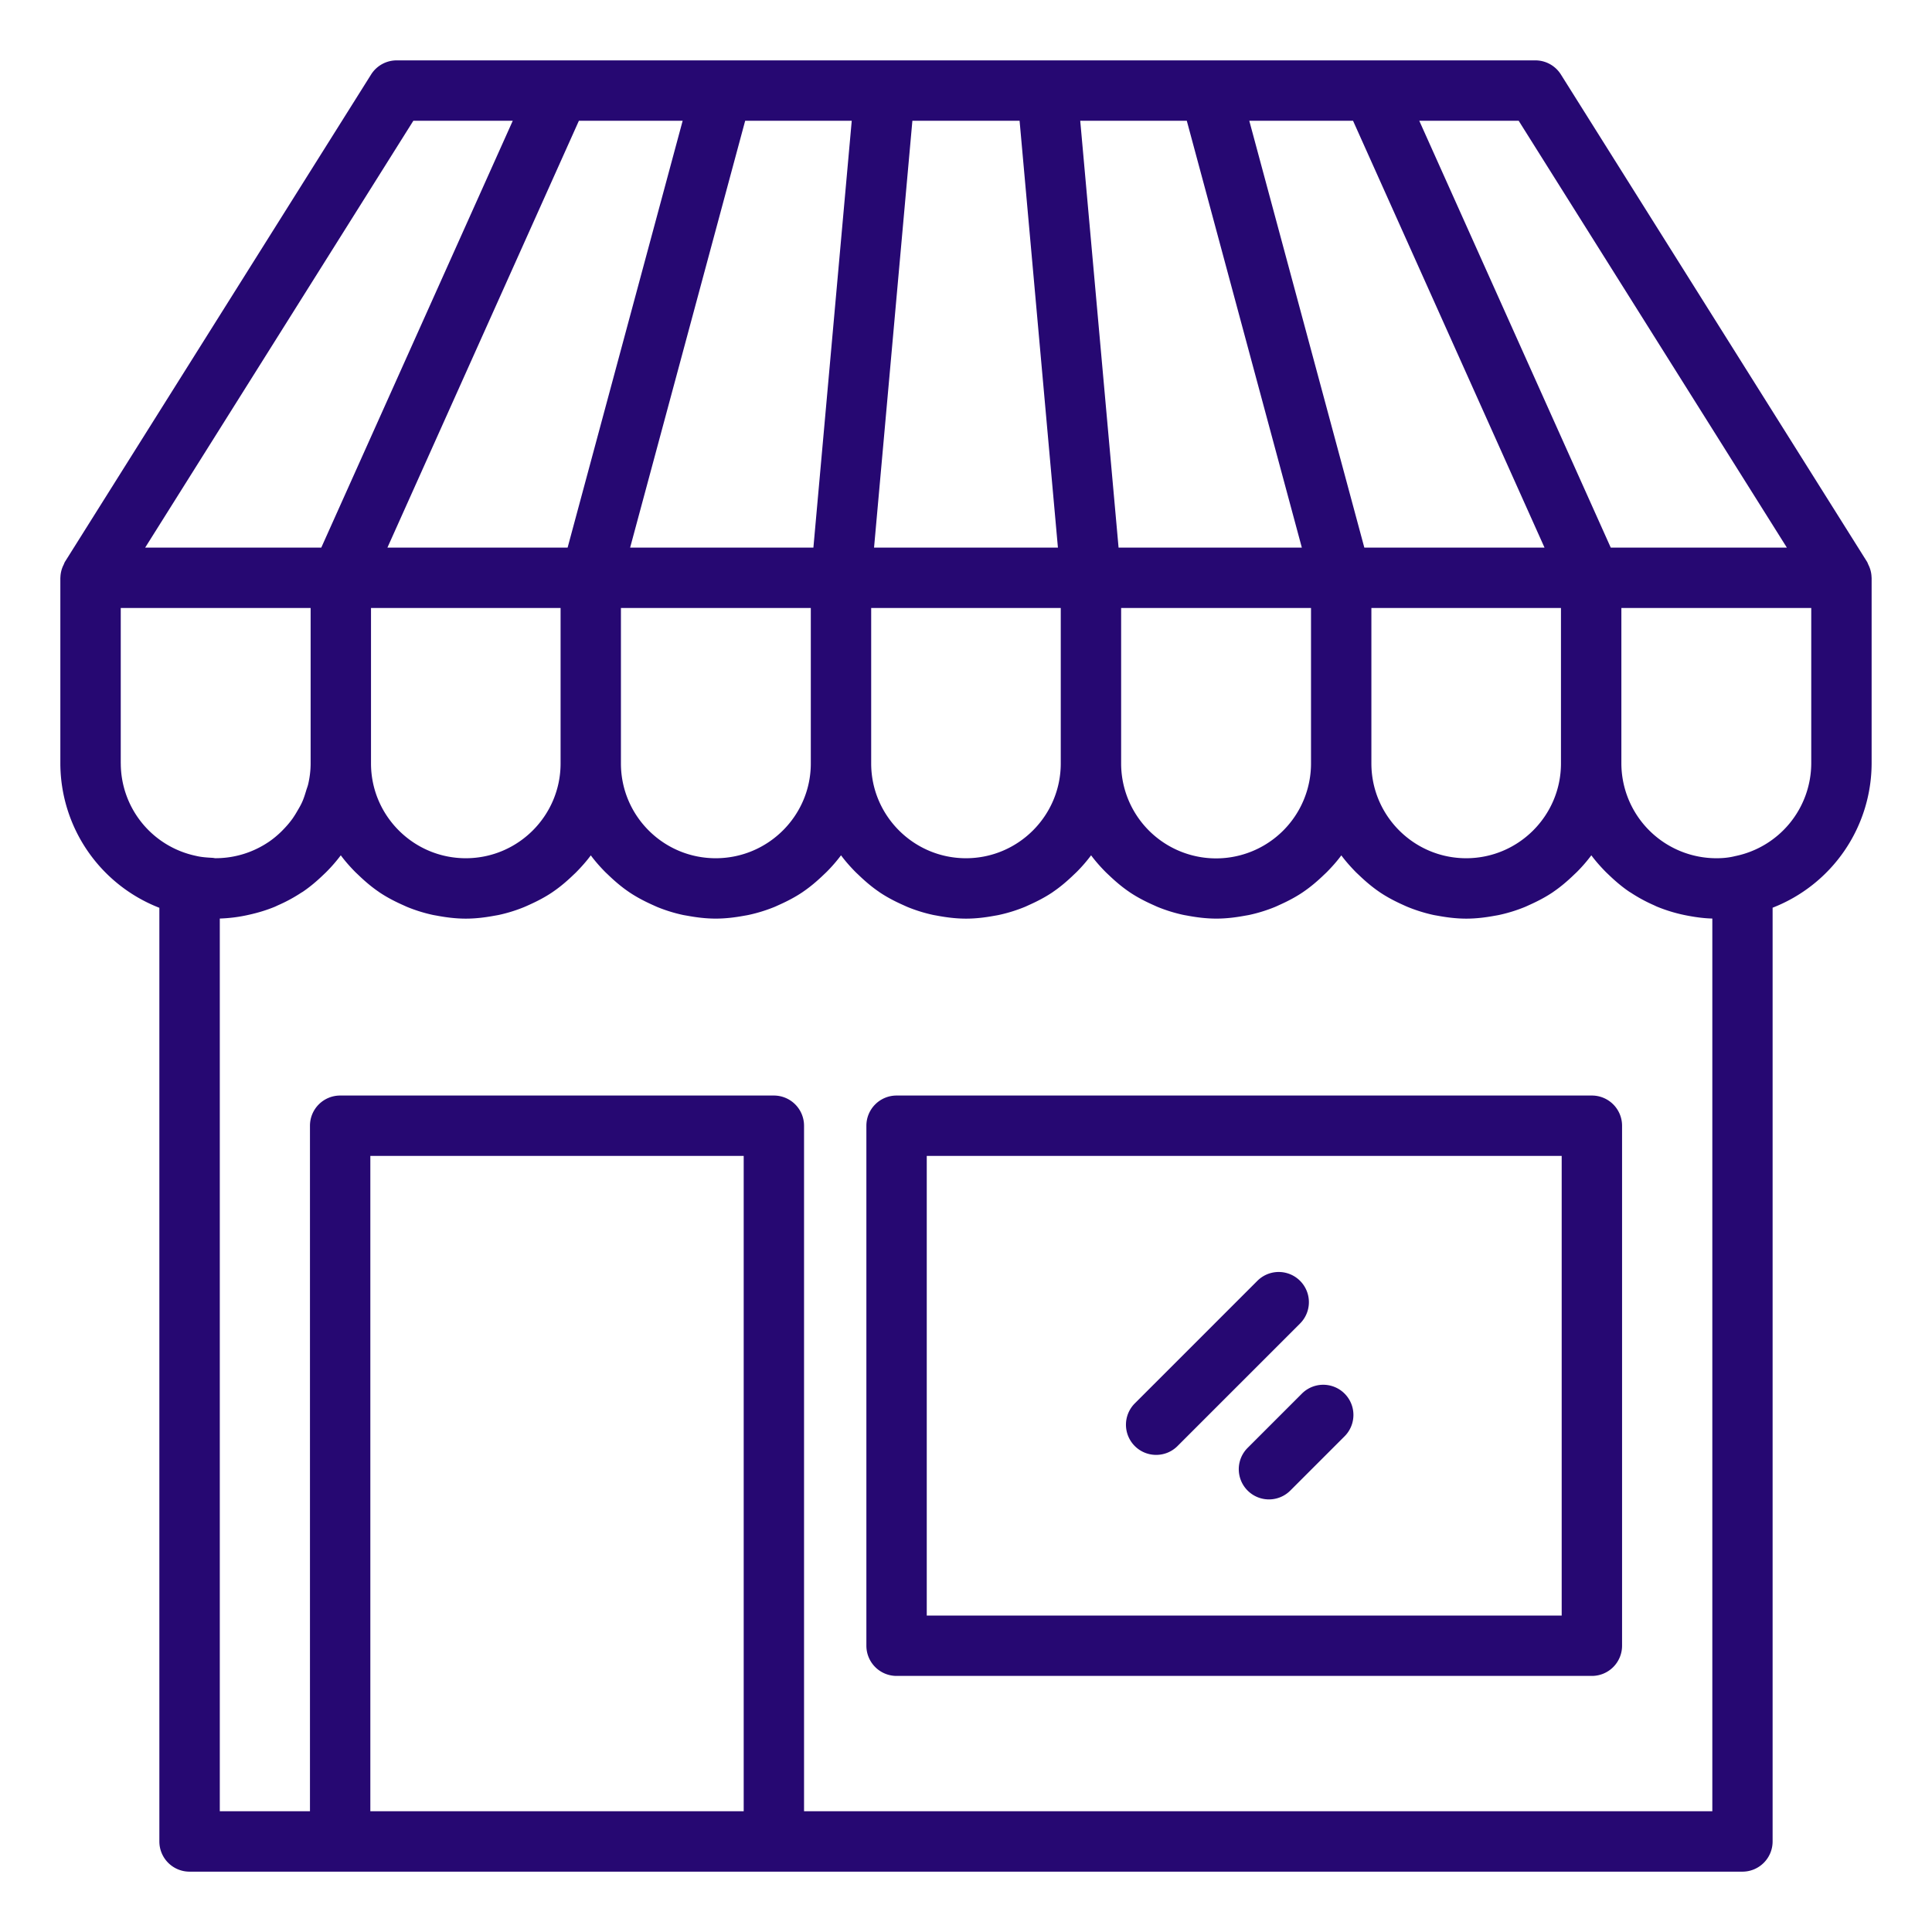 <svg xmlns="http://www.w3.org/2000/svg" version="1.1" xmlns:xlink="http://www.w3.org/1999/xlink" width="512" height="512" x="0" y="0" viewBox="0 0 64 64" style="enable-background:new 0 0 512 512" xml:space="preserve" class=""><g><path d="M61.929 18.789c-.011-.029-.024-.055-.037-.082-.016-.033-.025-.068-.045-.099l-10.14-16.14A.999.999 0 0 0 50.86 2H13.14a1 1 0 0 0-.847.468l-10.14 16.14c-.02.031-.029.066-.045.099-.013.028-.027.054-.038.083a1 1 0 0 0-.069.34l-.002.011v6.15a5.145 5.145 0 0 0 3.28 4.781v30.929a1 1 0 0 0 1 1H57.72a1 1 0 0 0 1-1V30.069A5.146 5.146 0 0 0 62 25.29v-6.15l-.002-.011a.977.977 0 0 0-.069-.34zm-2.738-.649h-5.833L47.015 4h3.293l8.884 14.14zm-46.901 2h6.28v5.15c0 1.731-1.408 3.14-3.14 3.14s-3.14-1.409-3.14-3.14zM39.314 4l3.811 14.14h-6.071L35.784 4zm-4.268 14.14h-6.092L30.224 4h3.551l1.27 14.14zm-8.101 0h-6.071L24.685 4h3.53zm-6.376 2h6.29v5.15c0 1.731-1.413 3.14-3.15 3.14s-3.14-1.409-3.14-3.14zm8.29 0h6.28v5.15c0 1.731-1.409 3.14-3.14 3.14s-3.14-1.409-3.14-3.14zm8.28 0h6.29v5.15a3.144 3.144 0 0 1-6.29 0zm8.29 0h6.28v5.15c0 1.731-1.409 3.14-3.14 3.14s-3.14-1.409-3.14-3.14zM44.821 4l6.343 14.14h-5.969L41.384 4zM18.803 18.14h-5.969L19.177 4h3.437zM13.693 4h3.293l-6.343 14.14H4.809zM4 25.29v-5.15h6.29v5.15c0 .232-.029.457-.078.675-.017.078-.048.15-.07.226-.04.133-.081.265-.138.389-.045.1-.101.193-.156.287a3.272 3.272 0 0 1-.154.246 3.081 3.081 0 0 1-.269.324c-.037.039-.074.078-.112.115a3.15 3.15 0 0 1-.404.333l-.022.014c-.5.334-1.101.53-1.747.53-.039 0-.067-.011-.104-.012-.183-.011-.365-.021-.552-.067a3.135 3.135 0 0 1-2.483-3.061zM12.268 60V38.291h12.368V60zm44.452 0H26.635V37.291a1 1 0 0 0-1-1H11.268a1 1 0 0 0-1 1V60H7.281V30.428a5.047 5.047 0 0 0 .982-.129c.29-.065.571-.15.84-.261.04-.017.078-.037.117-.054a5.1 5.1 0 0 0 .756-.41c.018-.012.037-.021.055-.033.243-.165.466-.355.677-.558.039-.037.078-.073.115-.111a5.19 5.19 0 0 0 .466-.539c.142.193.301.371.468.542.038.039.078.074.117.112.211.203.433.393.676.558l.011.009c.245.165.509.303.781.424.052.023.102.047.154.069.268.109.546.196.834.259.055.012.111.02.167.031.304.056.614.094.934.094s.63-.038.934-.094c.055-.01.11-.018.165-.03.288-.063.567-.15.835-.26.052-.021.102-.045.154-.068.272-.122.537-.259.782-.425l.011-.008c.243-.165.466-.356.677-.559.039-.037.078-.072.115-.111.167-.171.325-.349.467-.541.142.192.301.371.467.541.037.038.077.073.115.11.211.203.434.394.677.559l.011.008c.245.165.509.303.781.425.052.023.102.047.154.069.268.109.546.196.834.259.055.012.11.02.166.03.304.056.614.094.934.094s.631-.038.936-.094c.056-.01.111-.018.167-.031a5.13 5.13 0 0 0 .836-.259c.053-.021.103-.046.155-.069.273-.122.537-.259.782-.424l.012-.009c.243-.165.465-.355.676-.557.039-.038.08-.074.118-.113a5.23 5.23 0 0 0 .468-.541c.142.193.301.371.468.542.038.039.078.074.117.112.211.203.433.393.676.558l.011.009c.245.165.509.303.781.424.052.023.102.047.154.069.268.109.546.196.834.259.055.012.111.02.167.031.304.056.614.094.934.094s.63-.038.934-.094c.056-.01.111-.018.167-.031.288-.063.566-.15.834-.259.052-.021.103-.046.154-.069.272-.122.536-.259.781-.424l.011-.009c.243-.165.465-.355.676-.558.039-.038.079-.073.117-.112a5.14 5.14 0 0 0 .468-.542c.142.192.301.371.468.541.038.039.078.075.118.113.211.202.433.392.676.557l.012.009c.245.165.51.303.782.424.052.023.102.047.155.069a5.1 5.1 0 0 0 .836.259c.055.012.111.02.167.031.304.056.615.094.936.094s.63-.038.934-.094c.055-.01.111-.018.166-.03.288-.063.566-.15.834-.259.052-.021.103-.046.154-.069.272-.122.536-.259.781-.425l.011-.008c.243-.165.466-.356.677-.559.039-.037.078-.072.115-.11.167-.171.326-.349.467-.541.142.192.301.37.467.541.037.038.077.074.116.111.211.203.434.393.677.559l.011.008c.245.165.509.303.782.425.051.023.101.047.154.068.268.109.546.196.834.26.055.012.11.02.165.03.304.056.614.094.934.094s.63-.038.934-.094c.056-.01.111-.018.167-.031.288-.063.566-.15.834-.259.052-.021.103-.046.154-.069.272-.122.536-.259.781-.424l.011-.009c.243-.165.465-.355.676-.558.039-.038.079-.073.117-.112a5.14 5.14 0 0 0 .468-.542c.142.192.3.369.466.539.037.038.077.074.115.111.211.203.434.393.677.558.018.012.037.021.055.033a5.1 5.1 0 0 0 .756.41c.039.018.077.038.117.054a5.151 5.151 0 0 0 1.011.296c.265.05.534.087.811.094V60zM60 25.29a3.148 3.148 0 0 1-2.522 3.07c-.192.048-.389.07-.618.07a3.149 3.149 0 0 1-3.15-3.14v-5.15H60z" fill="#260872" opacity="1" data-original="#000000" class=""></path><path d="M52.732 36.291H29.7a1 1 0 0 0-1 1v17.226a1 1 0 0 0 1 1h23.033a1 1 0 0 0 1-1V37.291a1 1 0 0 0-1-1zm-1 17.226H30.7V38.291h21.033v15.226z" fill="#260872" opacity="1" data-original="#000000" class=""></path><path d="M38.3 48.195a.997.997 0 0 0 .707-.293l4.059-4.059a.999.999 0 1 0-1.414-1.414l-4.059 4.059a.999.999 0 0 0 .707 1.707zM41.329 47.963a.999.999 0 1 0 1.414 1.414l1.798-1.798a.999.999 0 1 0-1.414-1.414z" fill="#260872" opacity="1" data-original="#000000" class=""></path></g></svg>